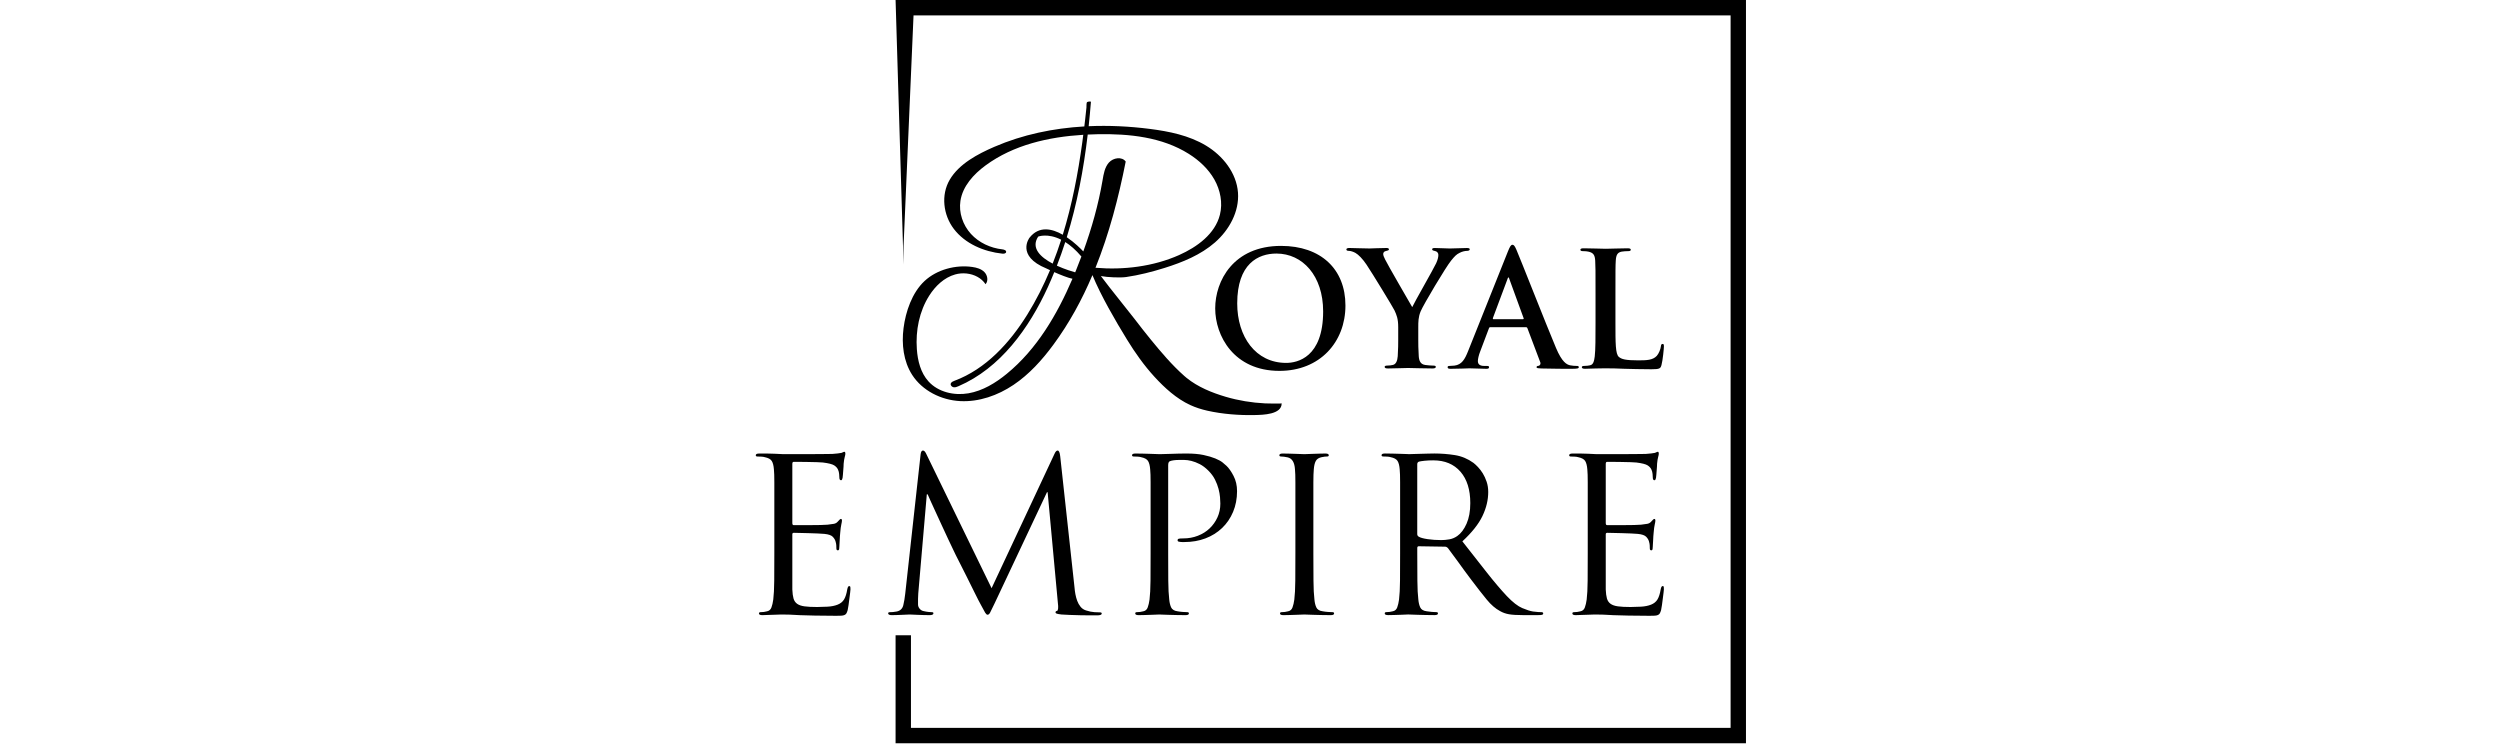 <?xml version="1.0" encoding="UTF-8"?>
<svg xmlns="http://www.w3.org/2000/svg" width="333" height="100" viewBox="0 0 333 100" fill="none">
  <path d="M158.05 50.332C157.946 50.248 157.842 50.162 157.743 50.071C156.104 48.62 154.654 46.906 153.272 45.214C152.533 44.311 151.816 43.39 151.108 42.465C150.068 41.108 147.999 38.597 146.637 36.771C147.524 36.946 149.246 37.009 149.99 36.903C151.729 36.649 153.436 36.215 155.113 35.69C157.525 34.934 159.927 33.956 161.831 32.294C163.736 30.631 165.085 28.178 164.9 25.657C164.707 23.035 162.884 20.739 160.629 19.387C158.374 18.035 155.729 17.498 153.122 17.166C150.441 16.826 147.717 16.691 145.011 16.811C145.125 15.738 145.224 14.662 145.31 13.589C145.32 13.447 144.854 13.546 144.795 13.607C144.696 13.716 144.729 14.18 144.714 14.33C144.661 14.84 144.605 15.347 144.549 15.857C144.511 16.187 144.471 16.514 144.433 16.841C140.301 17.079 136.228 17.919 132.436 19.56C130.252 20.506 127.744 21.822 126.504 23.94C125.309 25.977 125.639 28.634 127.047 30.486C128.553 32.464 131.036 33.519 133.509 33.786C133.709 33.808 133.978 33.776 134.016 33.578C134.059 33.349 133.75 33.24 133.519 33.215C131.937 33.04 130.4 32.332 129.327 31.155C128.256 29.979 127.688 28.328 127.929 26.755C128.231 24.797 129.682 23.207 131.28 22.033C134.998 19.301 139.657 18.241 144.293 17.954C144.248 18.302 144.204 18.652 144.156 18.999C143.872 21.064 143.535 23.121 143.114 25.16C142.69 27.214 142.18 29.258 141.562 31.267C140.106 30.433 138.389 30.062 137.128 31.668C137.128 31.668 135.279 34.077 139.383 35.761C139.383 35.761 139.571 35.853 139.862 35.987C139.01 38.024 138.016 39.997 136.849 41.881C134.498 45.673 131.308 49.168 127.125 50.723C127.034 50.756 126.938 50.796 126.851 50.849C126.742 50.915 126.659 51.004 126.633 51.126C126.593 51.344 126.803 51.547 127.024 51.583C127.245 51.618 127.465 51.532 127.668 51.443C133.245 49.041 137.062 43.74 139.586 38.219C139.883 37.567 140.162 36.91 140.43 36.248C141.207 36.591 142.229 37.009 142.853 37.131C140.803 41.907 138.112 46.507 134.105 49.789C132.611 51.014 130.899 52.057 128.995 52.389C127.09 52.719 124.969 52.234 123.671 50.801C122.631 49.652 122.233 48.055 122.124 46.507C121.949 44.032 122.443 41.471 123.775 39.376C124.589 38.095 125.761 36.971 127.222 36.558C128.206 36.279 129.324 36.39 130.204 36.88C130.63 37.116 131.001 37.443 131.275 37.856C131.675 37.413 131.538 36.664 131.12 36.238C130.701 35.812 130.09 35.642 129.499 35.558C127.308 35.244 124.797 35.898 123.154 37.428C121.485 38.982 120.63 41.511 120.351 43.715C120.08 45.848 120.336 48.12 121.497 49.929C122.859 52.049 125.365 53.292 127.884 53.426C130.4 53.561 132.9 52.676 134.993 51.27C137.085 49.865 138.8 47.963 140.296 45.934C142.419 43.058 144.123 39.928 145.513 36.644C146.647 39.408 148.574 42.716 150.111 45.222C151.189 46.982 152.389 48.676 153.784 50.198C155.128 51.666 156.708 53.104 158.529 53.946C159.255 54.281 160.023 54.525 160.802 54.702C162.851 55.164 165.093 55.334 167.19 55.283C168.18 55.26 170.741 55.227 170.718 53.723C170.718 53.789 168.623 53.738 168.507 53.731C166.734 53.642 164.966 53.355 163.264 52.853C161.436 52.313 159.549 51.55 158.05 50.332ZM140.215 35.112C138.65 34.29 137.27 33.063 138.285 31.516C138.285 31.516 139.535 31.011 141.351 31.929C141.006 33.002 140.628 34.065 140.215 35.112ZM143.317 36.028C143.284 36.109 143.248 36.193 143.215 36.274C142.924 36.195 141.869 35.888 140.778 35.389C141.181 34.349 141.551 33.299 141.894 32.239C142.558 32.66 143.286 33.278 144.042 34.169C143.809 34.792 143.568 35.414 143.317 36.03V36.028ZM147.715 21.642C147.146 22.279 147.002 23.177 146.86 24.018C146.309 27.247 145.414 30.41 144.296 33.491C143.956 33.129 143.124 32.289 142.094 31.599C143.469 27.161 144.336 22.56 144.884 17.924C145.325 17.904 145.764 17.886 146.203 17.878C150.403 17.797 154.791 18.256 158.344 20.493C159.719 21.358 160.949 22.492 161.75 23.904C162.549 25.317 162.889 27.024 162.493 28.599C161.852 31.161 159.462 32.901 157.051 33.976C153.629 35.5 149.655 35.987 145.919 35.667C147.742 31.128 148.995 26.321 149.944 21.518C149.444 20.825 148.283 21.008 147.715 21.645V21.642Z" fill="black"></path>
  <path d="M146.518 81.568C146.366 81.568 146.123 81.558 145.79 81.54C145.458 81.522 145.083 81.446 144.667 81.312C144.363 81.218 144.114 81.05 143.926 80.815C143.736 80.579 143.589 80.317 143.485 80.031C143.381 79.747 143.3 79.453 143.244 79.148C143.186 78.844 143.15 78.56 143.13 78.294L141.22 60.778C141.164 60.266 141.05 60.01 140.878 60.01C140.726 60.01 140.583 60.162 140.452 60.466L132.079 78.349L123.365 60.436C123.233 60.152 123.091 60.01 122.939 60.01C122.769 60.01 122.665 60.18 122.624 60.522L120.575 79.09C120.517 79.64 120.43 80.148 120.319 80.614C120.205 81.081 119.911 81.36 119.436 81.454C119.228 81.492 119.061 81.515 118.939 81.525C118.815 81.535 118.698 81.54 118.584 81.54C118.394 81.54 118.3 81.588 118.3 81.682C118.3 81.852 118.46 81.938 118.784 81.938C118.975 81.938 119.193 81.933 119.439 81.923C119.685 81.913 119.928 81.905 120.167 81.895C120.403 81.885 120.616 81.875 120.806 81.867C120.993 81.857 121.12 81.852 121.176 81.852C121.232 81.852 121.351 81.857 121.531 81.867C121.711 81.877 121.929 81.885 122.186 81.895C122.442 81.905 122.713 81.913 122.997 81.923C123.281 81.933 123.558 81.938 123.821 81.938C124.164 81.938 124.334 81.852 124.334 81.682C124.334 81.588 124.258 81.54 124.105 81.54C124.012 81.54 123.87 81.53 123.679 81.512C123.489 81.494 123.271 81.456 123.025 81.398C122.817 81.36 122.64 81.256 122.497 81.084C122.355 80.913 122.282 80.723 122.282 80.515V79.775C122.282 79.529 122.292 79.29 122.312 79.062L123.451 65.848H123.565C123.624 65.983 123.745 66.262 123.936 66.688C124.126 67.114 124.354 67.613 124.62 68.182C124.887 68.752 125.166 69.358 125.46 70.005C125.754 70.652 126.033 71.253 126.299 71.814C126.566 72.374 126.791 72.853 126.982 73.251C127.172 73.65 127.286 73.888 127.324 73.964C127.362 74.04 127.524 74.36 127.808 74.918C128.092 75.478 128.415 76.12 128.777 76.84C129.137 77.561 129.492 78.278 129.845 78.991C130.195 79.704 130.466 80.229 130.657 80.571C130.923 81.084 131.113 81.431 131.225 81.611C131.339 81.791 131.443 81.882 131.539 81.882C131.671 81.882 131.785 81.789 131.882 81.598C131.975 81.408 132.176 81 132.48 80.373L139.457 65.564H139.544L140.911 80.343C140.949 80.609 140.959 80.843 140.941 81.04C140.921 81.241 140.875 81.35 140.797 81.368C140.665 81.388 140.596 81.454 140.596 81.568C140.596 81.644 140.649 81.7 140.753 81.738C140.857 81.776 141.073 81.814 141.395 81.852C141.661 81.87 142.027 81.89 142.491 81.908C142.955 81.925 143.434 81.941 143.929 81.951C144.421 81.961 144.877 81.966 145.296 81.966H146.151C146.323 81.966 146.465 81.948 146.577 81.91C146.691 81.872 146.749 81.806 146.749 81.71C146.749 81.614 146.673 81.568 146.521 81.568H146.518ZM113.113 78.063C112.999 78.063 112.913 78.205 112.857 78.489C112.763 79.077 112.619 79.529 112.431 79.841C112.241 80.155 111.957 80.386 111.576 80.538C111.198 80.69 110.739 80.782 110.209 80.81C109.677 80.838 109.223 80.853 108.842 80.853C108.14 80.853 107.579 80.825 107.163 80.766C106.745 80.711 106.418 80.597 106.179 80.427C105.943 80.257 105.781 80.018 105.695 79.716C105.609 79.415 105.558 79.016 105.538 78.524V71.169C105.538 71.037 105.604 70.971 105.738 70.971C105.852 70.971 106.093 70.977 106.463 70.987C106.834 70.997 107.232 71.004 107.66 71.015C108.087 71.025 108.505 71.04 108.913 71.058C109.322 71.078 109.621 71.096 109.811 71.114C110.362 71.169 110.732 71.299 110.922 71.499C111.112 71.699 111.237 71.902 111.292 72.11C111.348 72.3 111.381 72.465 111.391 72.607C111.401 72.749 111.406 72.897 111.406 73.049C111.406 73.221 111.472 73.305 111.604 73.305C111.701 73.305 111.756 73.244 111.777 73.12C111.795 72.995 111.805 72.876 111.805 72.765C111.805 72.709 111.81 72.607 111.82 72.465C111.83 72.323 111.838 72.161 111.848 71.981C111.858 71.801 111.866 71.621 111.876 71.441C111.886 71.261 111.901 71.093 111.919 70.944C111.957 70.469 112.005 70.109 112.063 69.861C112.119 69.615 112.147 69.442 112.147 69.348C112.147 69.196 112.101 69.12 112.005 69.12C111.929 69.12 111.787 69.244 111.579 69.49C111.447 69.642 111.275 69.736 111.067 69.774C110.856 69.812 110.582 69.85 110.24 69.888C110.067 69.906 109.755 69.921 109.299 69.932C108.842 69.942 108.363 69.947 107.861 69.947H105.71C105.596 69.947 105.538 69.853 105.538 69.663V61.803C105.538 61.613 105.596 61.519 105.71 61.519H106.38C106.75 61.519 107.153 61.524 107.589 61.534C108.026 61.544 108.444 61.554 108.842 61.562C109.241 61.572 109.497 61.587 109.611 61.605C110.369 61.701 110.874 61.828 111.12 61.991C111.366 62.153 111.538 62.346 111.632 62.574C111.708 62.744 111.756 62.934 111.774 63.142C111.792 63.352 111.802 63.502 111.802 63.599C111.802 63.845 111.878 63.969 112.03 63.969C112.089 63.969 112.132 63.936 112.16 63.87C112.188 63.804 112.213 63.733 112.231 63.657C112.248 63.581 112.264 63.454 112.274 63.271C112.284 63.091 112.299 62.901 112.317 62.701C112.335 62.503 112.35 62.315 112.36 62.145C112.37 61.975 112.373 61.851 112.373 61.775C112.411 61.377 112.459 61.078 112.517 60.877C112.573 60.679 112.604 60.53 112.604 60.436C112.604 60.266 112.566 60.18 112.489 60.18C112.413 60.18 112.345 60.2 112.289 60.236C112.231 60.273 112.165 60.301 112.089 60.322C111.822 60.377 111.414 60.426 110.864 60.464C110.691 60.464 110.27 60.469 109.596 60.479C108.921 60.489 108.201 60.494 107.432 60.494H104.343L103.176 60.438C102.852 60.421 102.512 60.41 102.149 60.41H101.125C100.82 60.41 100.668 60.487 100.668 60.639C100.668 60.753 100.744 60.809 100.896 60.809C101.028 60.809 101.196 60.814 101.393 60.824C101.594 60.834 101.748 60.857 101.863 60.895C102.337 60.991 102.651 61.161 102.801 61.407C102.953 61.653 103.047 62.024 103.085 62.518C103.103 62.746 103.118 62.987 103.128 63.243C103.138 63.5 103.141 63.842 103.141 64.268V73.68C103.141 75.047 103.136 76.267 103.128 77.34C103.118 78.413 103.075 79.252 102.999 79.861C102.94 80.279 102.862 80.629 102.755 80.913C102.651 81.198 102.456 81.37 102.172 81.426C102.04 81.464 101.898 81.492 101.746 81.512C101.594 81.53 101.452 81.54 101.32 81.54C101.168 81.54 101.092 81.596 101.092 81.71C101.092 81.862 101.244 81.938 101.548 81.938C101.756 81.938 102.012 81.928 102.317 81.91C102.618 81.89 102.915 81.882 103.199 81.882C103.501 81.862 103.76 81.855 103.968 81.855H104.338C104.546 81.855 104.832 81.86 105.193 81.87C105.553 81.88 106.009 81.903 106.56 81.941C107.11 81.959 107.78 81.979 108.568 81.996C109.357 82.014 110.291 82.024 111.373 82.024C111.658 82.024 111.886 82.019 112.058 82.009C112.228 81.999 112.37 81.971 112.484 81.92C112.598 81.872 112.682 81.799 112.741 81.702C112.796 81.606 112.855 81.459 112.91 81.266C112.948 81.111 112.987 80.891 113.025 80.604C113.063 80.317 113.101 80.028 113.139 79.734C113.177 79.44 113.212 79.174 113.24 78.938C113.268 78.702 113.283 78.552 113.283 78.496C113.283 78.403 113.278 78.306 113.268 78.212C113.258 78.119 113.207 78.07 113.111 78.07L113.113 78.063ZM221.619 78.205C221.609 78.111 221.558 78.063 221.462 78.063C221.348 78.063 221.262 78.205 221.206 78.489C221.112 79.077 220.967 79.529 220.78 79.841C220.59 80.155 220.305 80.386 219.925 80.538C219.547 80.69 219.088 80.782 218.558 80.81C218.025 80.838 217.571 80.853 217.191 80.853C216.488 80.853 215.928 80.825 215.512 80.766C215.093 80.711 214.766 80.597 214.528 80.427C214.292 80.257 214.13 80.018 214.043 79.716C213.957 79.415 213.906 79.016 213.886 78.524V71.169C213.886 71.037 213.952 70.971 214.087 70.971C214.201 70.971 214.442 70.977 214.812 70.987C215.182 70.997 215.58 71.004 216.009 71.015C216.435 71.025 216.854 71.04 217.262 71.058C217.67 71.078 217.97 71.096 218.16 71.114C218.71 71.169 219.08 71.299 219.271 71.499C219.461 71.699 219.585 71.902 219.641 72.11C219.697 72.3 219.73 72.465 219.74 72.607C219.75 72.749 219.755 72.897 219.755 73.049C219.755 73.221 219.821 73.305 219.953 73.305C220.047 73.305 220.105 73.244 220.125 73.12C220.146 72.995 220.153 72.876 220.153 72.765C220.153 72.709 220.158 72.607 220.168 72.465C220.179 72.323 220.186 72.161 220.196 71.981C220.207 71.801 220.214 71.621 220.224 71.441C220.234 71.261 220.25 71.093 220.267 70.944C220.305 70.469 220.354 70.109 220.412 69.861C220.468 69.615 220.496 69.442 220.496 69.348C220.496 69.196 220.45 69.12 220.354 69.12C220.278 69.12 220.135 69.244 219.928 69.49C219.796 69.642 219.623 69.736 219.415 69.774C219.205 69.812 218.931 69.85 218.588 69.888C218.416 69.906 218.104 69.921 217.647 69.932C217.191 69.942 216.712 69.947 216.209 69.947H214.059C213.945 69.947 213.886 69.853 213.886 69.663V61.803C213.886 61.613 213.945 61.519 214.059 61.519H214.728C215.099 61.519 215.502 61.524 215.938 61.534C216.374 61.544 216.793 61.554 217.191 61.562C217.589 61.572 217.845 61.587 217.959 61.605C218.718 61.701 219.222 61.828 219.468 61.991C219.714 62.153 219.887 62.346 219.981 62.574C220.057 62.744 220.105 62.934 220.123 63.142C220.141 63.352 220.151 63.502 220.151 63.599C220.151 63.845 220.227 63.969 220.379 63.969C220.437 63.969 220.48 63.936 220.508 63.87C220.536 63.804 220.562 63.733 220.579 63.657C220.597 63.581 220.612 63.454 220.622 63.271C220.633 63.091 220.648 62.901 220.666 62.701C220.683 62.503 220.699 62.315 220.709 62.145C220.719 61.975 220.721 61.851 220.721 61.775C220.759 61.377 220.808 61.078 220.866 60.877C220.922 60.679 220.952 60.53 220.952 60.436C220.952 60.266 220.914 60.18 220.838 60.18C220.762 60.18 220.693 60.2 220.638 60.236C220.579 60.273 220.513 60.301 220.437 60.322C220.171 60.377 219.763 60.426 219.212 60.464C219.04 60.464 218.619 60.469 217.944 60.479C217.27 60.489 216.549 60.494 215.778 60.494H212.689L211.522 60.438C211.198 60.421 210.858 60.41 210.495 60.41H209.471C209.166 60.41 209.014 60.487 209.014 60.639C209.014 60.753 209.09 60.809 209.242 60.809C209.374 60.809 209.542 60.814 209.739 60.824C209.94 60.834 210.094 60.857 210.209 60.895C210.683 60.991 210.997 61.161 211.147 61.407C211.299 61.653 211.393 62.024 211.431 62.518C211.449 62.746 211.464 62.987 211.474 63.243C211.484 63.5 211.487 63.842 211.487 64.268V73.68C211.487 75.047 211.482 76.267 211.474 77.34C211.464 78.413 211.421 79.252 211.345 79.861C211.287 80.279 211.208 80.629 211.101 80.913C210.997 81.198 210.802 81.37 210.518 81.426C210.386 81.464 210.244 81.492 210.092 81.512C209.94 81.53 209.798 81.54 209.666 81.54C209.514 81.54 209.438 81.596 209.438 81.71C209.438 81.862 209.59 81.938 209.894 81.938C210.102 81.938 210.358 81.928 210.663 81.91C210.964 81.89 211.261 81.882 211.545 81.882C211.847 81.862 212.106 81.855 212.314 81.855H212.684C212.892 81.855 213.179 81.86 213.539 81.87C213.899 81.88 214.355 81.903 214.906 81.941C215.456 81.959 216.126 81.979 216.914 81.996C217.703 82.014 218.637 82.024 219.72 82.024C220.006 82.024 220.232 82.019 220.404 82.009C220.574 81.999 220.716 81.971 220.83 81.92C220.945 81.872 221.028 81.799 221.087 81.702C221.142 81.606 221.201 81.459 221.257 81.266C221.295 81.111 221.333 80.891 221.371 80.604C221.409 80.317 221.447 80.028 221.485 79.734C221.523 79.44 221.558 79.174 221.586 78.938C221.614 78.702 221.629 78.552 221.629 78.496C221.629 78.403 221.624 78.306 221.614 78.212L221.619 78.205ZM205.296 81.537C205.202 81.537 205.057 81.532 204.87 81.522C204.68 81.512 204.451 81.489 204.188 81.451C203.825 81.395 203.351 81.243 202.765 80.995C202.176 80.749 201.492 80.216 200.713 79.399C199.876 78.507 198.976 77.444 198.007 76.209C197.038 74.976 195.968 73.609 194.788 72.108C196.059 70.931 196.952 69.805 197.464 68.734C197.976 67.662 198.232 66.594 198.232 65.531C198.232 65.037 198.161 64.583 198.019 64.164C197.877 63.746 197.705 63.375 197.507 63.053C197.307 62.731 197.094 62.45 196.868 62.214C196.64 61.975 196.442 61.79 196.269 61.658C195.511 61.108 194.679 60.761 193.779 60.618C192.878 60.476 191.97 60.405 191.06 60.405C190.832 60.405 190.548 60.41 190.205 60.421C189.863 60.431 189.518 60.438 189.165 60.449C188.815 60.459 188.501 60.469 188.224 60.476C187.95 60.487 187.775 60.492 187.697 60.492C187.659 60.492 187.532 60.487 187.311 60.476C187.093 60.466 186.827 60.459 186.515 60.449C186.2 60.438 185.863 60.431 185.503 60.421C185.143 60.41 184.8 60.405 184.478 60.405C184.174 60.405 184.022 60.481 184.022 60.634C184.022 60.748 184.098 60.804 184.25 60.804C184.382 60.804 184.549 60.809 184.747 60.819C184.948 60.829 185.102 60.852 185.216 60.89C185.691 60.986 186.005 61.156 186.155 61.402C186.307 61.648 186.401 62.019 186.439 62.513C186.457 62.741 186.472 62.982 186.482 63.238C186.492 63.495 186.495 63.837 186.495 64.263V73.675C186.495 75.042 186.49 76.262 186.482 77.335C186.472 78.408 186.429 79.247 186.353 79.856C186.294 80.274 186.216 80.624 186.109 80.909C186.003 81.192 185.81 81.365 185.526 81.421C185.394 81.459 185.252 81.487 185.1 81.507C184.948 81.525 184.806 81.535 184.674 81.535C184.521 81.535 184.445 81.591 184.445 81.705C184.445 81.857 184.598 81.933 184.902 81.933C185.11 81.933 185.366 81.928 185.67 81.918C185.972 81.908 186.269 81.9 186.553 81.89C186.837 81.88 187.179 81.865 187.578 81.847C187.616 81.847 187.743 81.852 187.963 81.862C188.181 81.872 188.458 81.88 188.79 81.89C189.12 81.9 189.487 81.908 189.886 81.918C190.284 81.928 190.682 81.933 191.083 81.933C191.387 81.933 191.539 81.857 191.539 81.705C191.539 81.591 191.463 81.535 191.311 81.535C191.179 81.535 190.984 81.525 190.728 81.507C190.472 81.489 190.238 81.459 190.03 81.421C189.594 81.365 189.31 81.192 189.178 80.909C189.044 80.624 188.96 80.272 188.922 79.856C188.846 79.247 188.805 78.408 188.795 77.335C188.785 76.262 188.78 75.042 188.78 73.675V72.99C188.78 72.838 188.846 72.762 188.98 72.762L192.483 72.818C192.615 72.818 192.739 72.874 192.853 72.988C192.985 73.178 193.17 73.429 193.409 73.744C193.644 74.058 193.901 74.403 194.177 74.783C194.451 75.164 194.74 75.562 195.044 75.981C195.349 76.399 195.653 76.807 195.957 77.206C196.774 78.288 197.467 79.176 198.037 79.869C198.605 80.561 199.194 81.068 199.802 81.393C200.163 81.601 200.561 81.745 201 81.819C201.436 81.895 202.052 81.933 202.848 81.933H204.872C205.139 81.933 205.319 81.918 205.413 81.89C205.506 81.862 205.555 81.801 205.555 81.705C205.555 81.591 205.468 81.535 205.298 81.535L205.296 81.537ZM194.106 71.4C193.781 71.628 193.431 71.775 193.051 71.841C192.67 71.907 192.31 71.94 191.968 71.94C191.341 71.94 190.738 71.897 190.16 71.814C189.581 71.727 189.188 71.618 188.978 71.486C188.846 71.41 188.777 71.296 188.777 71.144V61.831C188.777 61.658 188.853 61.547 189.006 61.488C189.158 61.45 189.404 61.412 189.746 61.374C190.089 61.336 190.477 61.319 190.915 61.319C192.452 61.319 193.657 61.823 194.532 62.828C195.405 63.834 195.843 65.229 195.843 67.012C195.843 68.095 195.676 69.011 195.344 69.762C195.011 70.512 194.598 71.058 194.106 71.4Z" fill="black"></path>
  <path d="M232.563 84.617V0H222.149H206.297L119.291 0.003L120.354 35.236V32.761L121.683 2.049H205.99H207.816H222.149H230.516V85.01V96.953H121.34V84.617H119.291V96.953V99H121.34H230.516H232.563V96.953V84.617Z" fill="black"></path>
  <path d="M170.636 32.753C164.265 32.753 161.865 37.445 161.865 41.077C161.865 44.709 164.328 49.401 170.423 49.401C175.817 49.401 179.213 45.559 179.213 40.694C179.213 35.83 175.921 32.753 170.636 32.753ZM171.315 48.338C167.24 48.338 164.797 44.836 164.797 40.418C164.797 35.13 167.579 33.773 170.022 33.773C173.504 33.773 176.243 36.725 176.243 41.48C176.243 47.618 172.804 48.338 171.318 48.338H171.315ZM210.021 48.742C209.765 48.742 209.448 48.721 209.128 48.658C208.682 48.551 208.066 48.255 207.259 46.342C205.9 43.114 202.504 34.452 201.994 33.283C201.781 32.794 201.654 32.603 201.464 32.603C201.251 32.603 201.124 32.837 200.87 33.453L195.542 46.789C195.118 47.852 194.715 48.572 193.736 48.699C193.566 48.719 193.269 48.742 193.076 48.742C192.906 48.742 192.823 48.785 192.823 48.912C192.823 49.081 192.95 49.125 193.226 49.125C194.329 49.125 195.498 49.061 195.732 49.061C196.391 49.061 197.304 49.125 197.981 49.125C198.215 49.125 198.342 49.081 198.342 48.912C198.342 48.785 198.278 48.742 198.022 48.742H197.702C197.043 48.742 196.853 48.465 196.853 48.082C196.853 47.829 196.959 47.319 197.172 46.786L198.319 43.75C198.362 43.623 198.405 43.58 198.509 43.58H203.244C203.351 43.58 203.414 43.623 203.457 43.73L205.156 48.232C205.263 48.486 205.113 48.678 204.966 48.721C204.753 48.742 204.67 48.785 204.67 48.912C204.67 49.061 204.926 49.061 205.306 49.081C207.005 49.125 208.555 49.125 209.318 49.125C210.082 49.125 210.295 49.081 210.295 48.912C210.295 48.762 210.188 48.742 210.018 48.742H210.021ZM202.843 42.52H198.938C198.851 42.52 198.831 42.457 198.851 42.371L200.804 37.146C200.825 37.062 200.868 36.956 200.931 36.956C200.995 36.956 201.017 37.062 201.038 37.146L202.95 42.391C202.97 42.454 202.95 42.518 202.843 42.518V42.52ZM221.465 45.812C221.295 45.812 221.252 45.939 221.231 46.132C221.188 46.535 220.935 47.129 220.678 47.405C220.148 47.978 219.319 47.999 218.193 47.999C216.537 47.999 215.984 47.849 215.624 47.532C215.177 47.149 215.177 45.685 215.177 42.967V39.228C215.177 36 215.177 35.406 215.22 34.726C215.263 33.983 215.433 33.623 216.007 33.517C216.26 33.474 216.6 33.453 216.836 33.453C217.09 33.453 217.219 33.41 217.219 33.263C217.219 33.116 217.069 33.073 216.773 33.073C215.943 33.073 214.394 33.136 213.884 33.136C213.311 33.136 211.974 33.073 210.975 33.073C210.655 33.073 210.508 33.116 210.508 33.263C210.508 33.41 210.635 33.453 210.868 33.453C211.145 33.453 211.398 33.474 211.568 33.517C212.268 33.666 212.438 34.006 212.481 34.726C212.524 35.406 212.524 36 212.524 39.228V42.967C212.524 44.92 212.524 46.599 212.418 47.489C212.334 48.105 212.228 48.572 211.801 48.655C211.611 48.699 211.355 48.739 211.038 48.739C210.784 48.739 210.698 48.803 210.698 48.909C210.698 49.059 210.848 49.122 211.122 49.122C211.545 49.122 212.098 49.079 212.588 49.079C213.097 49.059 213.564 49.059 213.797 49.059C214.667 49.059 215.433 49.079 216.387 49.122C217.343 49.142 218.446 49.185 219.976 49.185C221.079 49.185 221.186 49.079 221.312 48.612C221.482 47.996 221.632 46.403 221.632 46.17C221.632 45.916 221.612 45.81 221.462 45.81L221.465 45.812ZM190.91 48.699C190.614 48.699 190.147 48.655 189.848 48.615C189.211 48.531 189.021 48.062 188.978 47.448C188.914 46.555 188.914 45.665 188.914 45.325V43.586C188.914 42.886 188.914 42.226 189.234 41.463C189.617 40.55 192.589 35.561 193.289 34.711C193.756 34.138 193.989 33.882 194.436 33.671C194.755 33.501 195.159 33.418 195.369 33.418C195.602 33.418 195.772 33.354 195.772 33.205C195.772 33.078 195.623 33.035 195.389 33.035C194.986 33.035 193.584 33.098 193.117 33.098C192.501 33.098 191.821 33.035 191.121 33.035C190.865 33.035 190.761 33.078 190.761 33.225C190.761 33.352 190.951 33.395 191.144 33.438C191.504 33.524 191.59 33.758 191.59 33.968C191.59 34.245 191.506 34.605 191.293 35.071C190.997 35.731 188.321 40.4 188.108 40.91C187.768 40.316 184.795 35.198 184.499 34.562C184.349 34.265 184.243 34.009 184.243 33.839C184.243 33.669 184.349 33.499 184.539 33.456C184.859 33.372 185.006 33.349 185.006 33.222C185.006 33.096 184.899 33.032 184.686 33.032C183.73 33.032 182.86 33.096 182.414 33.096C181.714 33.096 180.121 33.032 179.738 33.032C179.482 33.032 179.335 33.096 179.335 33.222C179.335 33.372 179.485 33.413 179.654 33.413C179.911 33.413 180.271 33.539 180.547 33.689C180.951 33.922 181.481 34.452 182.013 35.239C182.756 36.342 185.602 41.014 185.752 41.354C186.028 41.97 186.241 42.437 186.241 43.583V45.323C186.241 45.663 186.241 46.555 186.178 47.446C186.135 48.062 185.944 48.529 185.518 48.612C185.328 48.655 185.072 48.696 184.775 48.696C184.542 48.696 184.435 48.759 184.435 48.866C184.435 49.036 184.605 49.079 184.902 49.079C185.688 49.079 187.025 49.016 187.557 49.016C188.131 49.016 189.467 49.079 190.806 49.079C191.083 49.079 191.253 49.016 191.253 48.866C191.253 48.759 191.146 48.696 190.913 48.696L190.91 48.699Z" fill="black"></path>
  <path d="M163.349 62.032C163.235 61.918 163.065 61.771 162.837 61.591C162.609 61.411 162.284 61.236 161.868 61.063C161.45 60.891 160.932 60.741 160.316 60.607C159.699 60.475 158.944 60.409 158.051 60.409C157.386 60.409 156.702 60.424 155.999 60.452C155.297 60.48 154.784 60.495 154.462 60.495C154.406 60.495 154.267 60.49 154.049 60.48C153.831 60.47 153.564 60.462 153.252 60.452C152.938 60.442 152.606 60.434 152.256 60.424C151.903 60.414 151.568 60.409 151.244 60.409C150.939 60.409 150.787 60.485 150.787 60.637C150.787 60.752 150.863 60.807 151.015 60.807C151.147 60.807 151.315 60.812 151.512 60.823C151.713 60.833 151.868 60.856 151.982 60.894C152.456 60.99 152.77 61.16 152.92 61.406C153.072 61.652 153.166 62.022 153.204 62.517C153.222 62.745 153.237 62.986 153.247 63.242C153.257 63.498 153.26 63.841 153.26 64.267V73.679C153.26 75.046 153.255 76.266 153.247 77.339C153.237 78.412 153.194 79.251 153.118 79.86C153.06 80.278 152.981 80.628 152.874 80.912C152.77 81.196 152.575 81.369 152.291 81.425C152.159 81.463 152.017 81.49 151.865 81.511C151.713 81.528 151.571 81.539 151.439 81.539C151.287 81.539 151.211 81.594 151.211 81.709C151.211 81.861 151.363 81.937 151.667 81.937C151.875 81.937 152.131 81.932 152.436 81.922C152.737 81.912 153.034 81.904 153.318 81.894C153.602 81.884 153.848 81.874 154.059 81.866C154.267 81.856 154.381 81.851 154.401 81.851C154.439 81.851 154.566 81.856 154.787 81.866C155.005 81.876 155.279 81.884 155.611 81.894C155.943 81.904 156.309 81.912 156.709 81.922C157.107 81.932 157.506 81.937 157.906 81.937C158.208 81.937 158.363 81.861 158.363 81.709C158.363 81.594 158.287 81.539 158.135 81.539C158 81.539 157.807 81.528 157.551 81.511C157.295 81.493 157.062 81.463 156.854 81.425C156.418 81.369 156.131 81.196 155.999 80.912C155.867 80.628 155.781 80.276 155.743 79.86C155.667 79.251 155.624 78.412 155.614 77.339C155.603 76.266 155.601 75.046 155.601 73.679V61.974C155.601 61.67 155.677 61.49 155.829 61.434C155.961 61.378 156.136 61.335 156.357 61.307C156.575 61.279 156.806 61.264 157.054 61.264H157.736C158.02 61.264 158.34 61.307 158.69 61.393C159.04 61.48 159.413 61.621 159.801 61.819C160.192 62.02 160.574 62.309 160.955 62.689C161.335 63.07 161.63 63.468 161.838 63.886C162.046 64.305 162.203 64.713 162.307 65.111C162.411 65.51 162.479 65.88 162.507 66.222C162.535 66.565 162.55 66.849 162.55 67.077C162.55 67.742 162.421 68.355 162.165 68.913C161.909 69.474 161.561 69.963 161.125 70.379C160.689 70.798 160.166 71.125 159.56 71.361C158.951 71.599 158.307 71.716 157.622 71.716C157.318 71.716 157.115 71.731 157.011 71.759C156.907 71.787 156.854 71.858 156.854 71.972C156.854 72.048 156.887 72.099 156.953 72.129C157.019 72.157 157.09 72.172 157.168 72.172C157.244 72.193 157.343 72.2 157.468 72.2H157.767C158.774 72.2 159.705 72.038 160.559 71.716C161.414 71.394 162.152 70.932 162.781 70.334C163.407 69.735 163.897 69.02 164.247 68.183C164.597 67.348 164.775 66.428 164.775 65.421C164.775 64.662 164.617 63.983 164.305 63.384C163.993 62.786 163.674 62.334 163.352 62.032H163.349Z" fill="black"></path>
  <path d="M177.474 81.539C177.342 81.539 177.146 81.528 176.89 81.511C176.634 81.493 176.401 81.463 176.193 81.425C175.754 81.369 175.47 81.196 175.338 80.912C175.204 80.628 175.12 80.276 175.082 79.86C175.006 79.251 174.965 78.412 174.955 77.339C174.945 76.266 174.94 75.046 174.94 73.679V64.267C174.94 63.841 174.945 63.498 174.955 63.242C174.965 62.986 174.978 62.745 174.998 62.517C175.036 62.022 175.125 61.647 175.27 61.393C175.412 61.137 175.673 60.97 176.051 60.894C176.223 60.856 176.358 60.833 176.464 60.823C176.568 60.812 176.67 60.807 176.763 60.807C176.916 60.807 176.992 60.752 176.992 60.637C176.992 60.485 176.84 60.409 176.535 60.409C176.327 60.409 176.069 60.414 175.767 60.424C175.462 60.434 175.168 60.442 174.884 60.452C174.6 60.462 174.346 60.473 174.128 60.48C173.91 60.49 173.781 60.495 173.743 60.495C173.705 60.495 173.578 60.49 173.357 60.48C173.139 60.47 172.888 60.462 172.604 60.452C172.32 60.442 172.016 60.434 171.691 60.424C171.369 60.414 171.092 60.409 170.867 60.409C170.562 60.409 170.41 60.485 170.41 60.637C170.41 60.752 170.486 60.807 170.638 60.807C170.732 60.807 170.867 60.818 171.037 60.835C171.209 60.856 171.369 60.883 171.521 60.922C172.109 61.056 172.432 61.586 172.49 62.517C172.508 62.745 172.523 62.986 172.533 63.242C172.543 63.498 172.546 63.841 172.546 64.267V73.679C172.546 75.046 172.541 76.266 172.533 77.339C172.523 78.412 172.48 79.251 172.404 79.86C172.345 80.278 172.267 80.628 172.16 80.912C172.054 81.196 171.861 81.369 171.577 81.425C171.445 81.463 171.303 81.49 171.151 81.511C170.999 81.528 170.857 81.539 170.725 81.539C170.572 81.539 170.496 81.594 170.496 81.709C170.496 81.861 170.649 81.937 170.953 81.937C171.161 81.937 171.417 81.932 171.721 81.922C172.023 81.912 172.32 81.904 172.604 81.894C172.888 81.884 173.139 81.874 173.357 81.866C173.575 81.856 173.705 81.851 173.743 81.851C173.781 81.851 173.908 81.856 174.128 81.866C174.346 81.876 174.623 81.884 174.955 81.894C175.287 81.904 175.653 81.912 176.051 81.922C176.449 81.932 176.85 81.937 177.248 81.937C177.552 81.937 177.704 81.861 177.704 81.709C177.704 81.594 177.628 81.539 177.476 81.539H177.474Z" fill="black"></path>
</svg>
